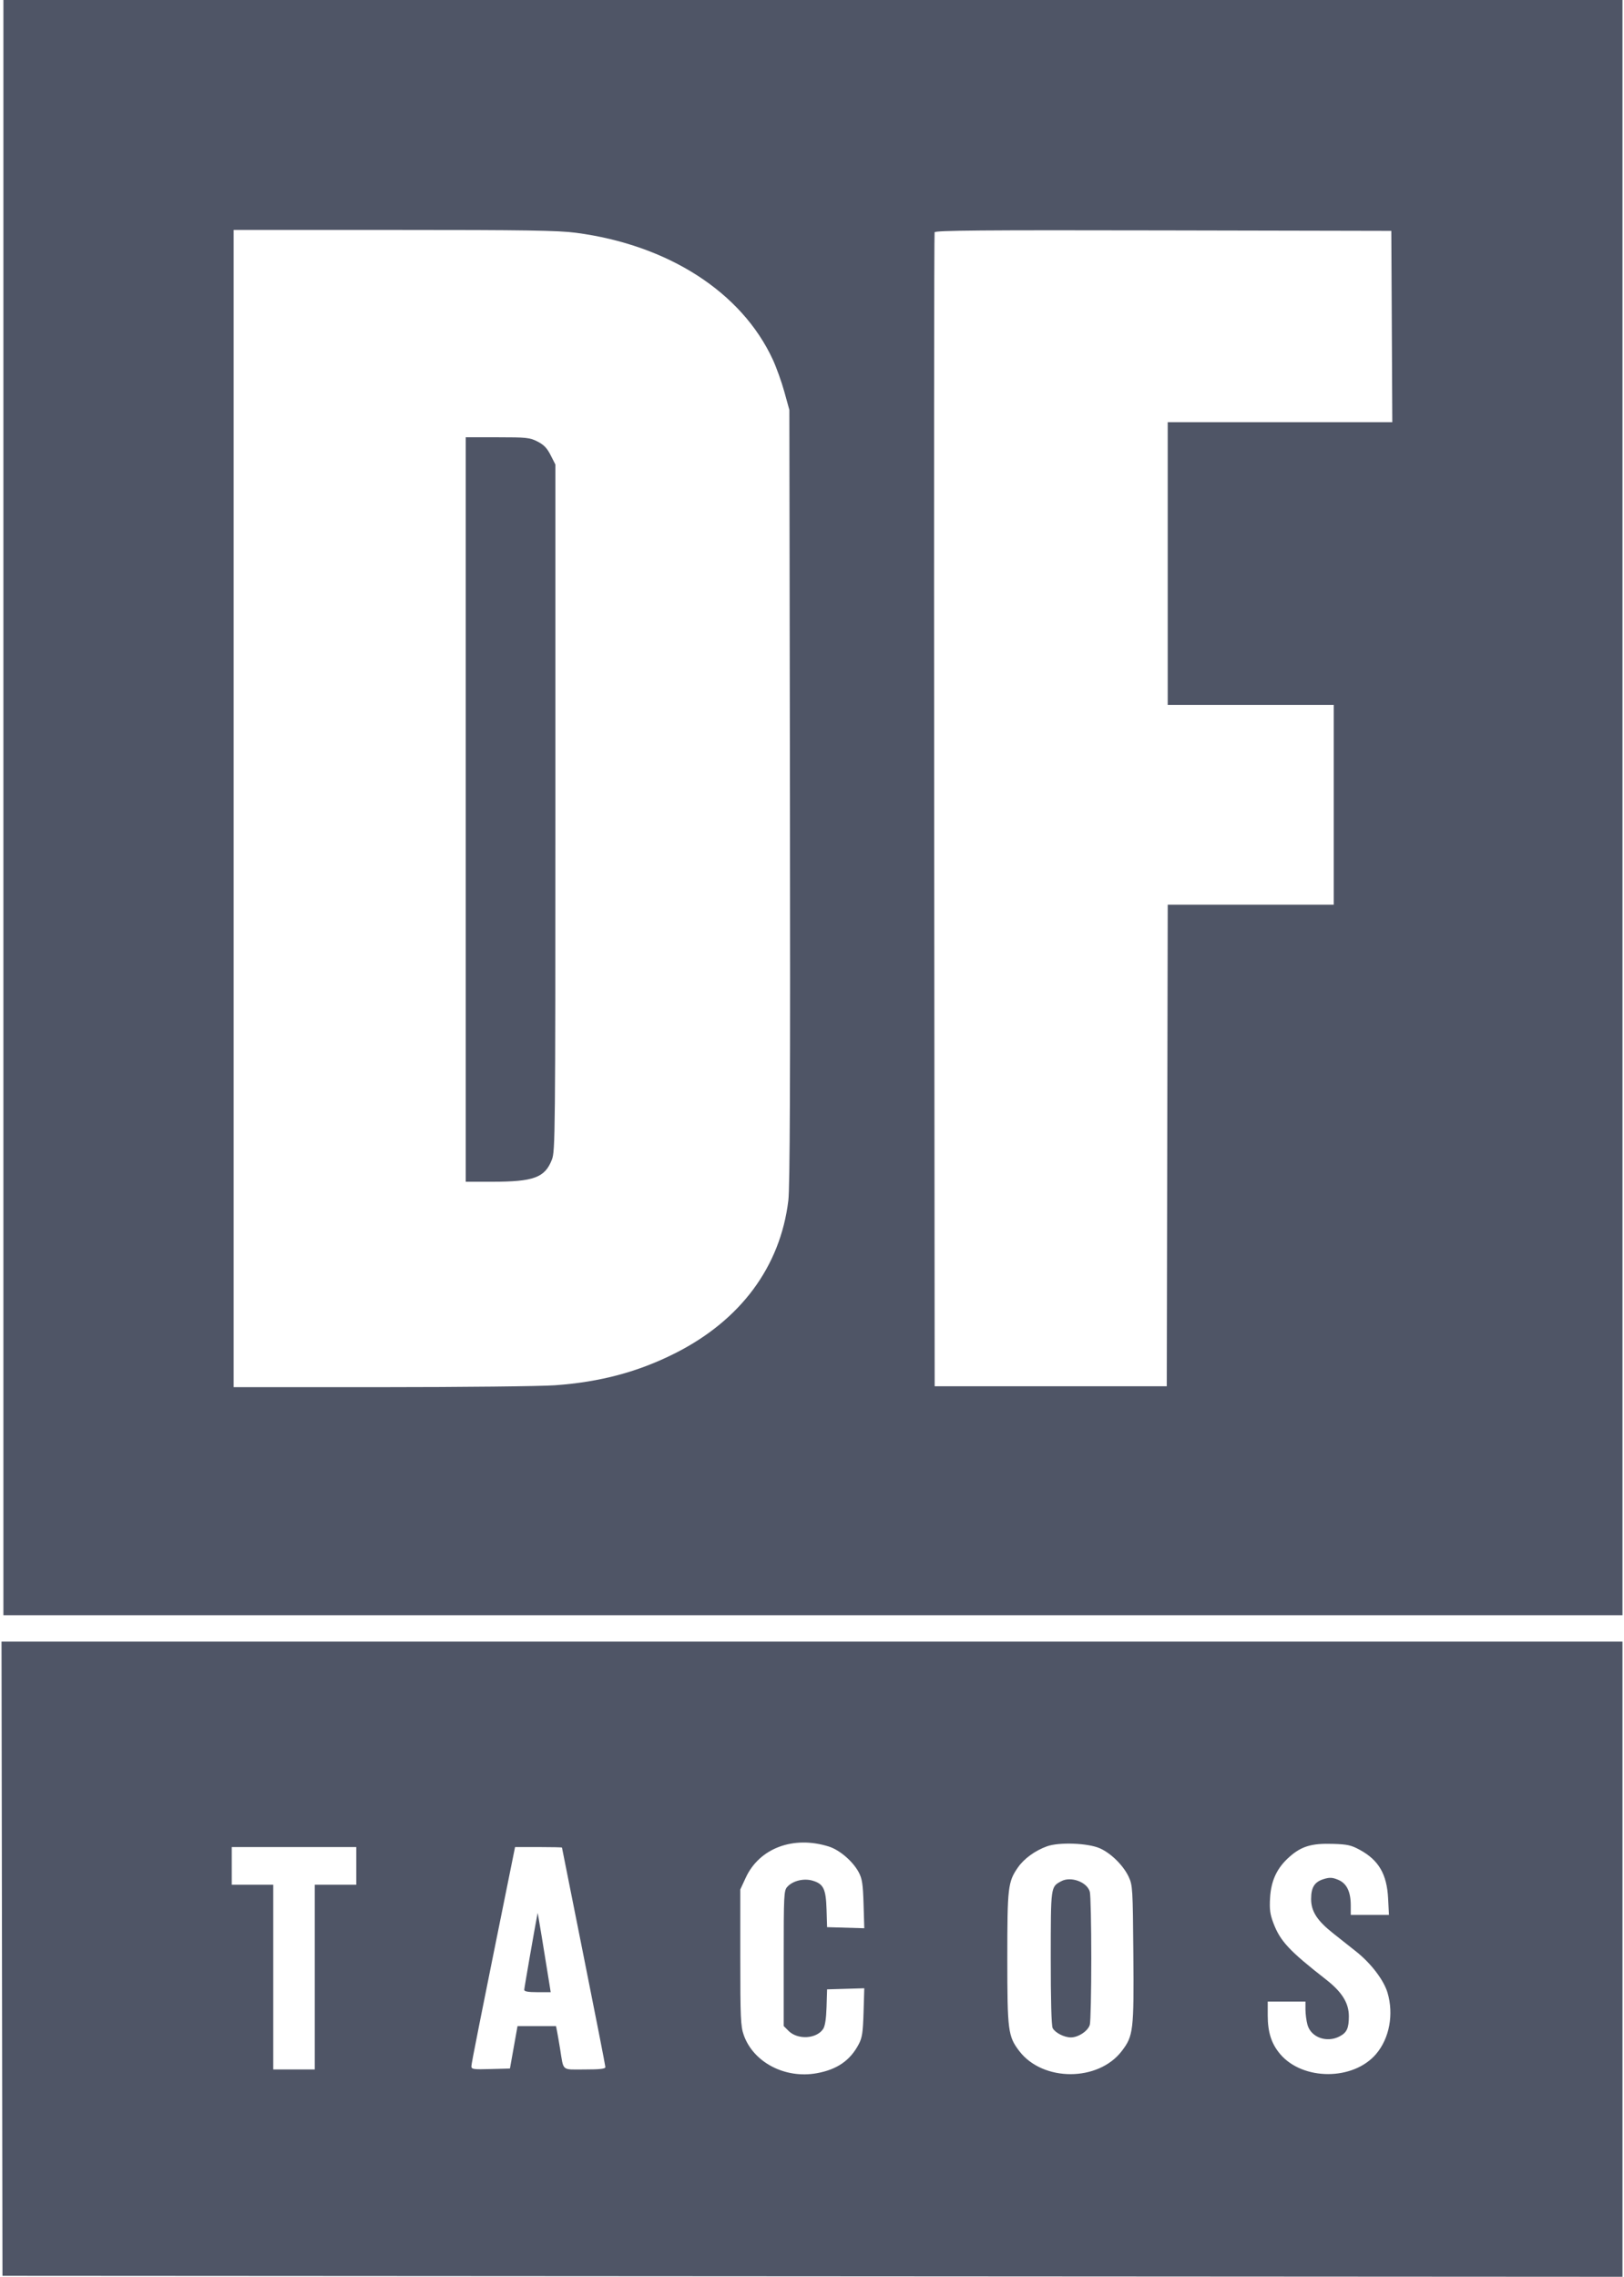 <svg xmlns="http://www.w3.org/2000/svg" width="214" height="300" viewBox="0 0 214 300" fill="none"><path fill-rule="evenodd" clip-rule="evenodd" d="M0.326 299.875L213.8 300V216.308H0.2L0.326 299.875ZM109.219 243.309C110.652 243.76 112.404 245.272 113.168 246.719C113.609 247.554 113.714 248.257 113.794 250.899L113.889 254.075L108.99 253.932L108.918 251.611C108.834 248.896 108.517 248.235 107.097 247.81C105.929 247.46 104.477 247.81 103.746 248.616C103.296 249.113 103.271 249.625 103.271 258.05V266.959L103.916 267.604C105.118 268.803 107.605 268.66 108.471 267.341C108.721 266.959 108.87 265.994 108.918 264.448L108.99 262.127L113.889 261.984L113.794 265.16C113.713 267.824 113.611 268.501 113.156 269.362C112.026 271.504 110.304 272.693 107.63 273.177C103.444 273.935 99.262 271.743 98 268.13C97.6 266.984 97.551 265.882 97.551 257.905V248.965L98.27 247.41C100.071 243.516 104.547 241.839 109.219 243.309ZM144.958 243.552C146.427 244.213 148.051 245.829 148.738 247.314C149.249 248.417 149.276 248.866 149.346 257.491C149.429 267.553 149.345 268.254 147.83 270.244C144.729 274.317 137.407 274.32 134.307 270.249C132.83 268.309 132.737 267.584 132.737 258.024C132.737 248.662 132.819 247.962 134.136 246.063C134.941 244.903 136.39 243.849 137.96 243.281C139.567 242.699 143.392 242.848 144.958 243.552ZM179.195 243.749C181.679 245.104 182.755 246.951 182.916 250.144L183.027 252.317H177.993V251.068C177.993 249.249 177.458 248.158 176.335 247.69C175.583 247.376 175.227 247.356 174.47 247.582C173.228 247.954 172.771 248.664 172.771 250.224C172.771 251.839 173.554 253.064 175.648 254.723C176.478 255.38 177.857 256.474 178.714 257.153C180.659 258.695 182.345 260.908 182.838 262.564C183.686 265.415 183.089 268.598 181.32 270.662C178.321 274.161 171.702 274.168 168.709 270.676C167.548 269.321 167.052 267.789 167.052 265.56V263.741H172.025L172.026 264.797C172.027 265.377 172.146 266.277 172.29 266.796C172.75 268.451 174.818 269.205 176.506 268.333C177.478 267.831 177.744 267.258 177.744 265.669C177.744 263.932 176.843 262.479 174.752 260.846C169.87 257.034 168.7 255.778 167.791 253.373C167.359 252.229 167.273 251.575 167.36 250.082C167.494 247.767 168.284 246.101 169.939 244.646C171.506 243.268 172.847 242.87 175.63 242.956C177.557 243.016 178.053 243.126 179.195 243.749ZM46.949 248.344H41.479V272.682H36.008V248.344H30.538V243.377H46.949V248.344ZM74.053 243.445C74.053 243.483 75.34 249.934 76.913 257.781C78.485 265.628 79.772 272.191 79.772 272.365C79.772 272.602 79.088 272.682 77.042 272.682C73.935 272.682 74.296 272.985 73.802 269.95C73.657 269.062 73.478 268.028 73.404 267.653L73.268 266.97H68.195L67.198 272.558L64.658 272.628C62.359 272.692 62.117 272.657 62.118 272.256C62.119 271.887 63.162 266.647 67.608 244.681L67.872 243.377H70.963C72.662 243.377 74.053 243.408 74.053 243.445ZM139.824 247.887C138.448 248.642 138.467 248.502 138.461 257.984C138.458 263.535 138.55 266.93 138.712 267.232C139.045 267.853 140.235 268.46 141.117 268.459C142.105 268.458 143.382 267.603 143.609 266.791C143.715 266.411 143.802 262.469 143.802 258.029C143.802 253.59 143.715 249.648 143.609 249.268C143.247 247.974 141.094 247.189 139.824 247.887ZM70.843 252.069C70.427 254.235 69.081 261.967 69.081 262.189C69.08 262.408 69.594 262.5 70.823 262.5H72.567L72.42 261.568C71.673 256.854 70.862 251.968 70.843 252.069Z" fill="#4F5566"></path><path fill-rule="evenodd" clip-rule="evenodd" d="M0.45 212.831H213.8V0H0.45V212.831ZM75.878 30.671C88.042 32.263 97.725 38.495 101.832 47.374C102.306 48.399 102.992 50.312 103.356 51.626L104.017 54.015L104.093 104.925C104.148 142.304 104.092 156.463 103.881 158.195C102.82 166.916 97.587 173.967 88.949 178.317C84.064 180.777 79.1 182.1 73.143 182.529C71.25 182.665 60.946 182.778 50.244 182.779L30.787 182.781V30.298H51.91C69.254 30.298 73.542 30.364 75.878 30.671ZM183.468 55.629H153.873V92.881H175.755V119.205H153.875L153.749 182.657H123.164L123.1 106.788C123.065 65.06 123.089 30.779 123.155 30.607C123.249 30.36 129.411 30.309 153.306 30.359L183.339 30.422L183.468 55.629ZM61.372 155.712H64.841C70.346 155.712 71.809 155.169 72.73 152.787C73.162 151.668 73.183 149.546 73.183 106.409V61.204L72.555 59.968C72.08 59.035 71.657 58.597 70.823 58.175C69.81 57.661 69.383 57.616 65.546 57.616H61.372V155.712Z" fill="#4F5566"></path></svg>